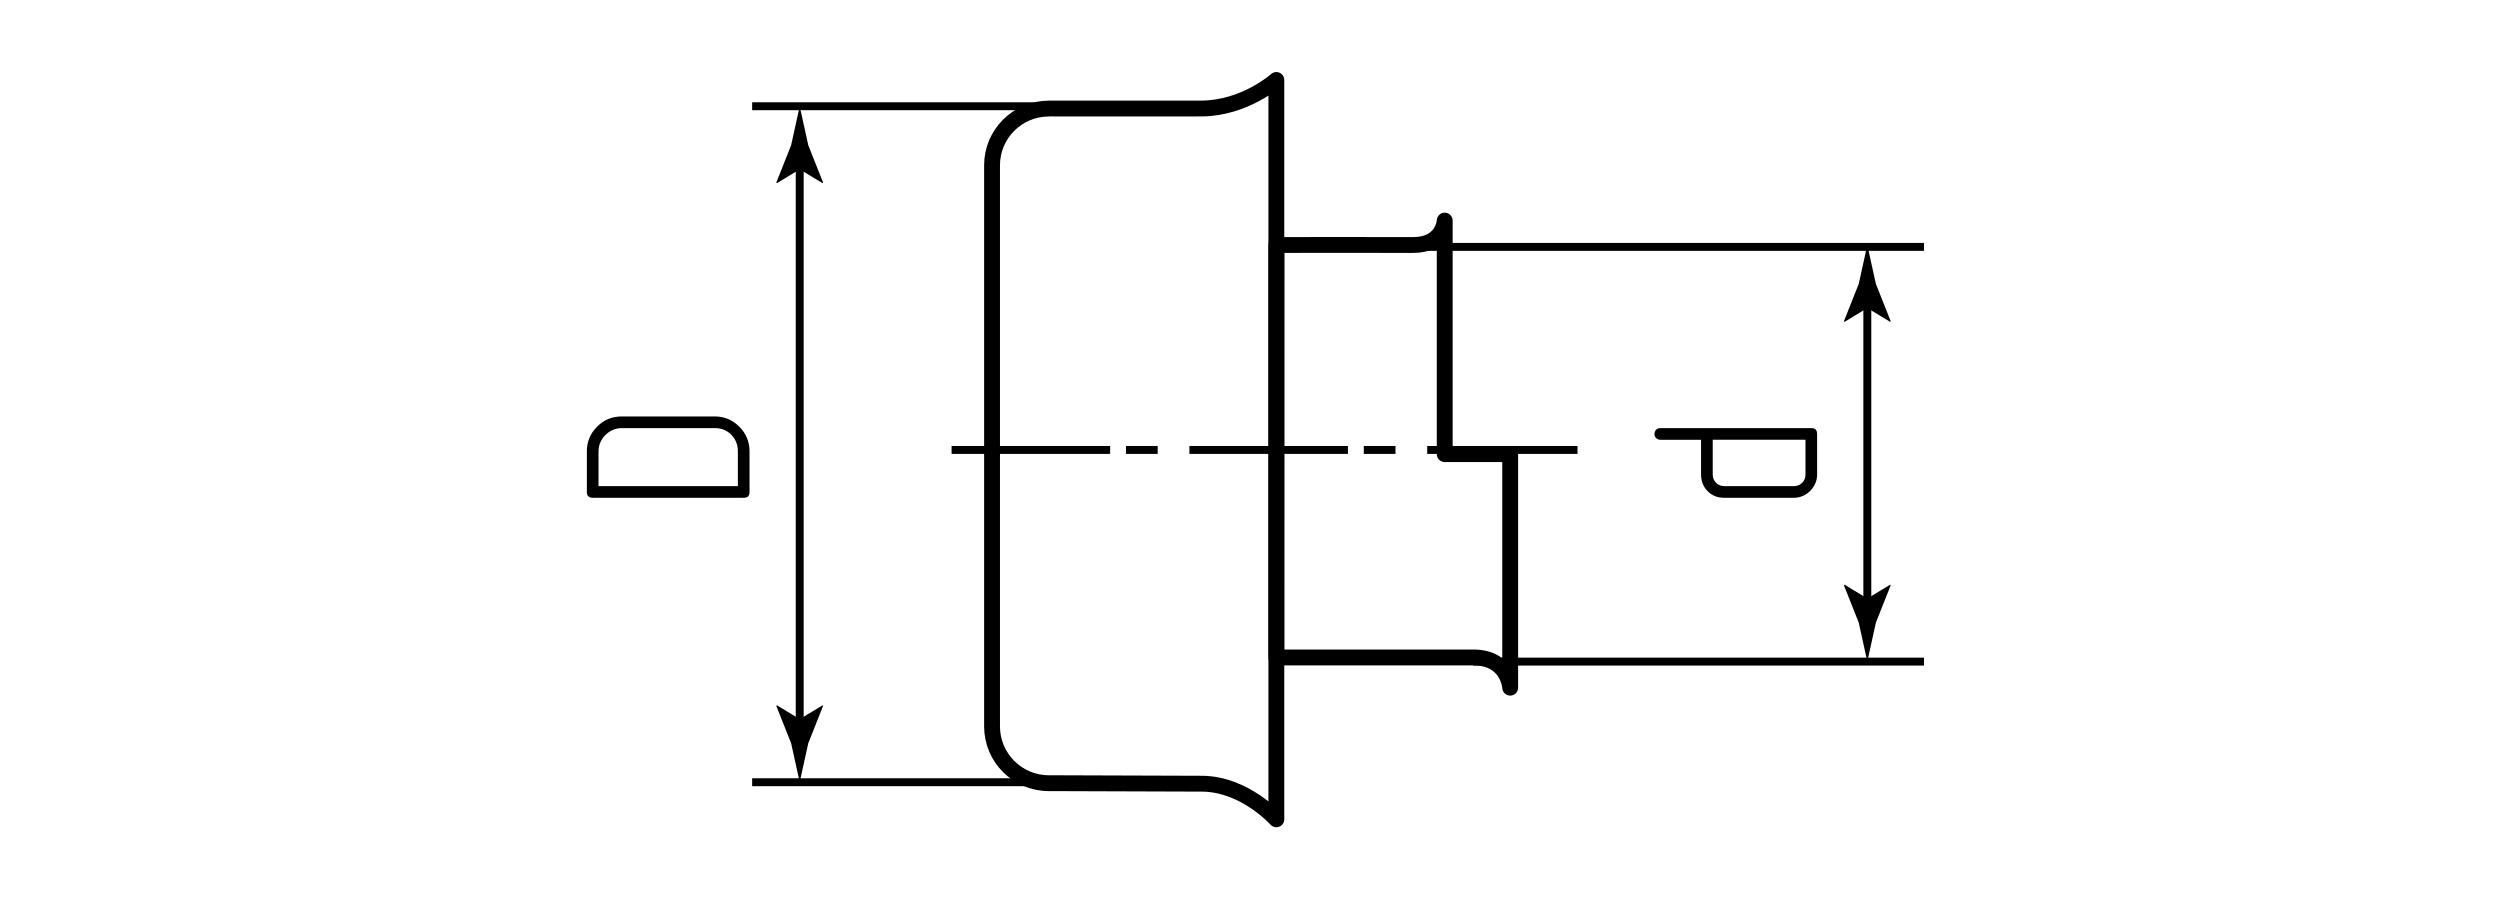<?xml version="1.0" encoding="utf-8"?>
<!-- Generator: Adobe Illustrator 24.1.1, SVG Export Plug-In . SVG Version: 6.00 Build 0)  -->
<svg version="1.1" id="ozm" xmlns="http://www.w3.org/2000/svg" xmlns:xlink="http://www.w3.org/1999/xlink" x="0px" y="0px"
	 viewBox="0 0 157.691 56.693" style="enable-background:new 0 0 157.691 56.693;" xml:space="preserve">
<style type="text/css">
	.st0{fill:none;stroke:#000000;stroke-width:0.5;stroke-dasharray:10,1,2,2;}
	.st1{fill:none;stroke:#000000;stroke-width:0.5;stroke-miterlimit:10;}
	.st2{fill:none;stroke:#000000;stroke-width:0.5;}
	.st3{fill:none;stroke:#000000;stroke-linejoin:round;}
</style>
<g id="Middles">
	<line class="st0" x1="60.023" y1="28.381" x2="99.504" y2="28.381"/>
</g>
<g id="Texts">
	<g>
		<path d="M104.733,27.738c-0.11,0-0.2-0.035-0.271-0.105c-0.069-0.07-0.104-0.155-0.104-0.255s0.032-0.188,0.097-0.263
			c0.065-0.075,0.158-0.112,0.278-0.112h9.524c0.24,0,0.36,0.125,0.36,0.375v2.55c0,0.21-0.04,0.403-0.12,0.578
			s-0.188,0.33-0.322,0.465c-0.136,0.135-0.29,0.24-0.466,0.315c-0.175,0.075-0.362,0.113-0.563,0.113h-4.395
			c-0.42,0-0.768-0.14-1.043-0.42c-0.274-0.28-0.412-0.63-0.412-1.05v-2.19H104.733z M108.033,29.928c0,0.21,0.069,0.385,0.21,0.525
			c0.14,0.14,0.31,0.21,0.51,0.21h4.395c0.211,0,0.386-0.07,0.525-0.21c0.141-0.14,0.21-0.315,0.21-0.525v-2.19h-5.85V29.928z"/>
	</g>
	<g>
		<path d="M46.632,26.913c0.43,0.43,0.645,0.95,0.645,1.56v2.565c0,0.24-0.12,0.36-0.36,0.36h-9.525c-0.25,0-0.375-0.12-0.375-0.36
			v-2.565c0-0.61,0.215-1.13,0.645-1.56c0.42-0.43,0.94-0.645,1.56-0.645h5.865C45.687,26.268,46.202,26.484,46.632,26.913z
			 M39.222,27.004c-0.2,0-0.387,0.038-0.563,0.112c-0.175,0.075-0.33,0.18-0.465,0.315c-0.135,0.135-0.242,0.291-0.322,0.465
			s-0.12,0.367-0.12,0.577v2.19h8.79v-2.19c0-0.42-0.138-0.77-0.413-1.05c-0.275-0.28-0.623-0.42-1.042-0.42H39.222z"/>
	</g>
</g>
<g id="Pointers">
	<g>
		<g>
			<line class="st1" x1="117.784" y1="38.471" x2="117.784" y2="18.71"/>
			<g>
				<path d="M117.784,37.753l-1.441-0.877l-0.033,0.049l0.933,2.35c0.18,0.819,0.36,1.637,0.54,2.456
					c0.18-0.819,0.36-1.637,0.54-2.456l0.933-2.35l-0.025-0.049L117.784,37.753z"/>
			</g>
			<g>
				<path d="M117.784,19.428l-1.441,0.877l-0.033-0.049l0.933-2.35c0.18-0.819,0.36-1.637,0.54-2.456
					c0.18,0.819,0.36,1.637,0.54,2.456l0.933,2.35l-0.025,0.049L117.784,19.428z"/>
			</g>
		</g>
	</g>
	<g>
		<g>
			<line class="st1" x1="50.443" y1="46.079" x2="50.443" y2="9.962"/>
			<g>
				<path d="M50.443,45.361l-1.441-0.877l-0.033,0.049l0.933,2.35c0.18,0.819,0.36,1.637,0.54,2.456
					c0.18-0.819,0.36-1.637,0.54-2.456l0.933-2.35l-0.025-0.049L50.443,45.361z"/>
			</g>
			<g>
				<path d="M50.443,10.68l-1.441,0.877l-0.033-0.049l0.933-2.35c0.18-0.819,0.36-1.637,0.54-2.456
					c0.18,0.819,0.36,1.637,0.54,2.456l0.933,2.35l-0.025,0.049L50.443,10.68z"/>
			</g>
		</g>
	</g>
</g>
<g id="Сallout">
	<line id="Сallout_8_" class="st2" x1="89.52" y1="15.573" x2="121.358" y2="15.573"/>
	<line id="Сallout_7_" class="st2" x1="92.919" y1="41.732" x2="121.358" y2="41.732"/>
	<line id="Сallout_6_" class="st2" x1="47.443" y1="49.34" x2="65.238" y2="49.34"/>
	<line id="Сallout_5_" class="st2" x1="47.443" y1="6.701" x2="65.238" y2="6.701"/>
</g>
<g id="BaseContour">
	<g>
		<path class="st3" d="M89.129,15.454c1.928,0.009,1.999-1.54,1.999-1.54v14.732h4.129v14.73c0,0-0.101-1.907-2.339-1.907H80.507
			l0.003-26.015C80.51,15.454,87.202,15.442,89.129,15.454z"/>
		<path class="st3" d="M66.123,6.85c0,0,0-0.006,0.003-0.006c0.697,0,9.319,0.009,9.692,0c2.726-0.03,4.689-1.799,4.689-1.799
			v36.424v10.21c0,0-1.99-2.231-4.689-2.246c-0.941,0-9.671-0.033-9.671-0.033c-1.963,0-3.572-1.609-3.572-3.572V10.419
			C62.575,8.462,64.169,6.862,66.123,6.85z"/>
	</g>
</g>
</svg>
